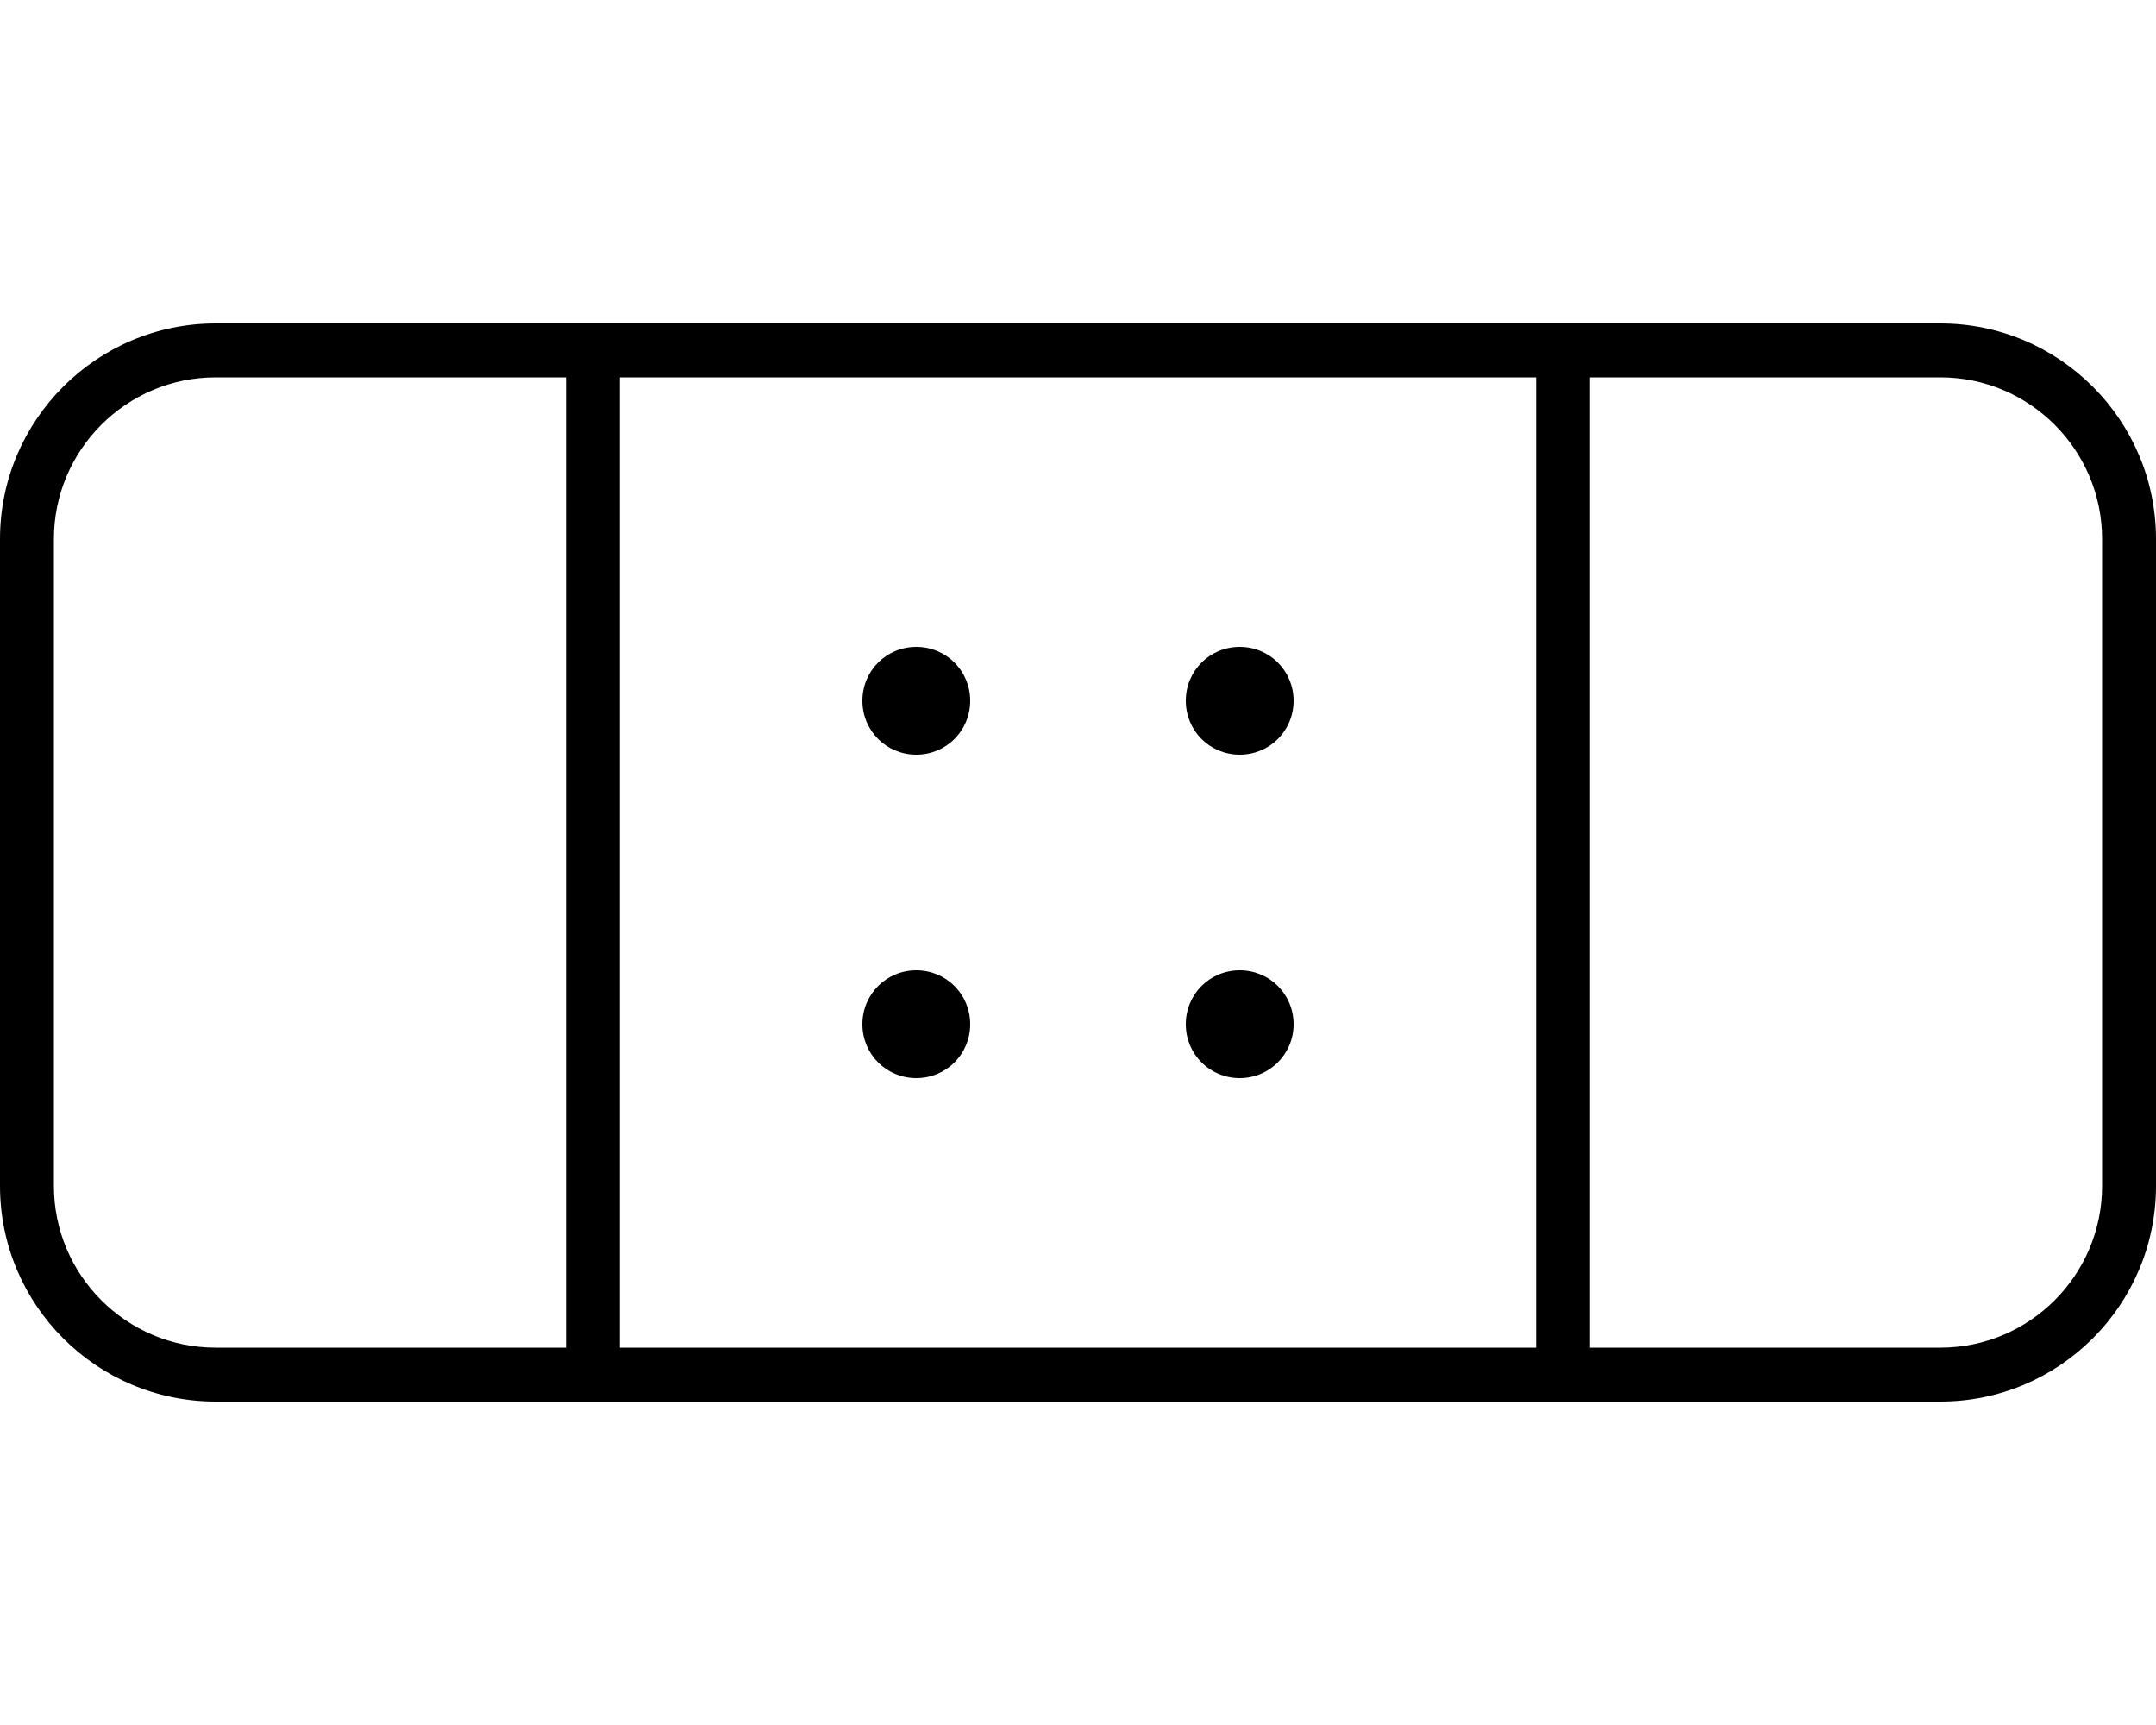 <svg xmlns="http://www.w3.org/2000/svg" viewBox="0 0 640 512"><!--! Font Awesome Pro 6.0.0-beta3 by @fontawesome - https://fontawesome.com License - https://fontawesome.com/license (Commercial License) Copyright 2021 Fonticons, Inc. --><path d="M272 320C280.9 320 288 312.9 288 304C288 295.1 280.9 288 272 288S256 295.1 256 304C256 312.9 263.1 320 272 320zM272 224C280.9 224 288 216.9 288 208C288 199.1 280.9 192 272 192S256 199.1 256 208C256 216.9 263.1 224 272 224zM368 320c8.875 0 16-7.137 16-16C384 295.1 376.9 288 368 288S352 295.1 352 304C352 312.9 359.1 320 368 320zM368 224C376.9 224 384 216.9 384 208C384 199.1 376.9 192 368 192S352 199.1 352 208C352 216.9 359.1 224 368 224zM576 96H64C28.69 96 0 124.7 0 160v192c0 35.3 28.69 64 64 64h512c35.31 0 64-28.7 64-64V160C640 124.7 611.3 96 576 96zM168 400H64c-26.47 0-48-21.53-48-48V160c0-26.47 21.53-48 48-48h104V400zM456 400h-272v-288h272V400zM624 352c0 26.47-21.53 48-48 48h-104v-288H576c26.47 0 48 21.53 48 48V352z"/></svg>